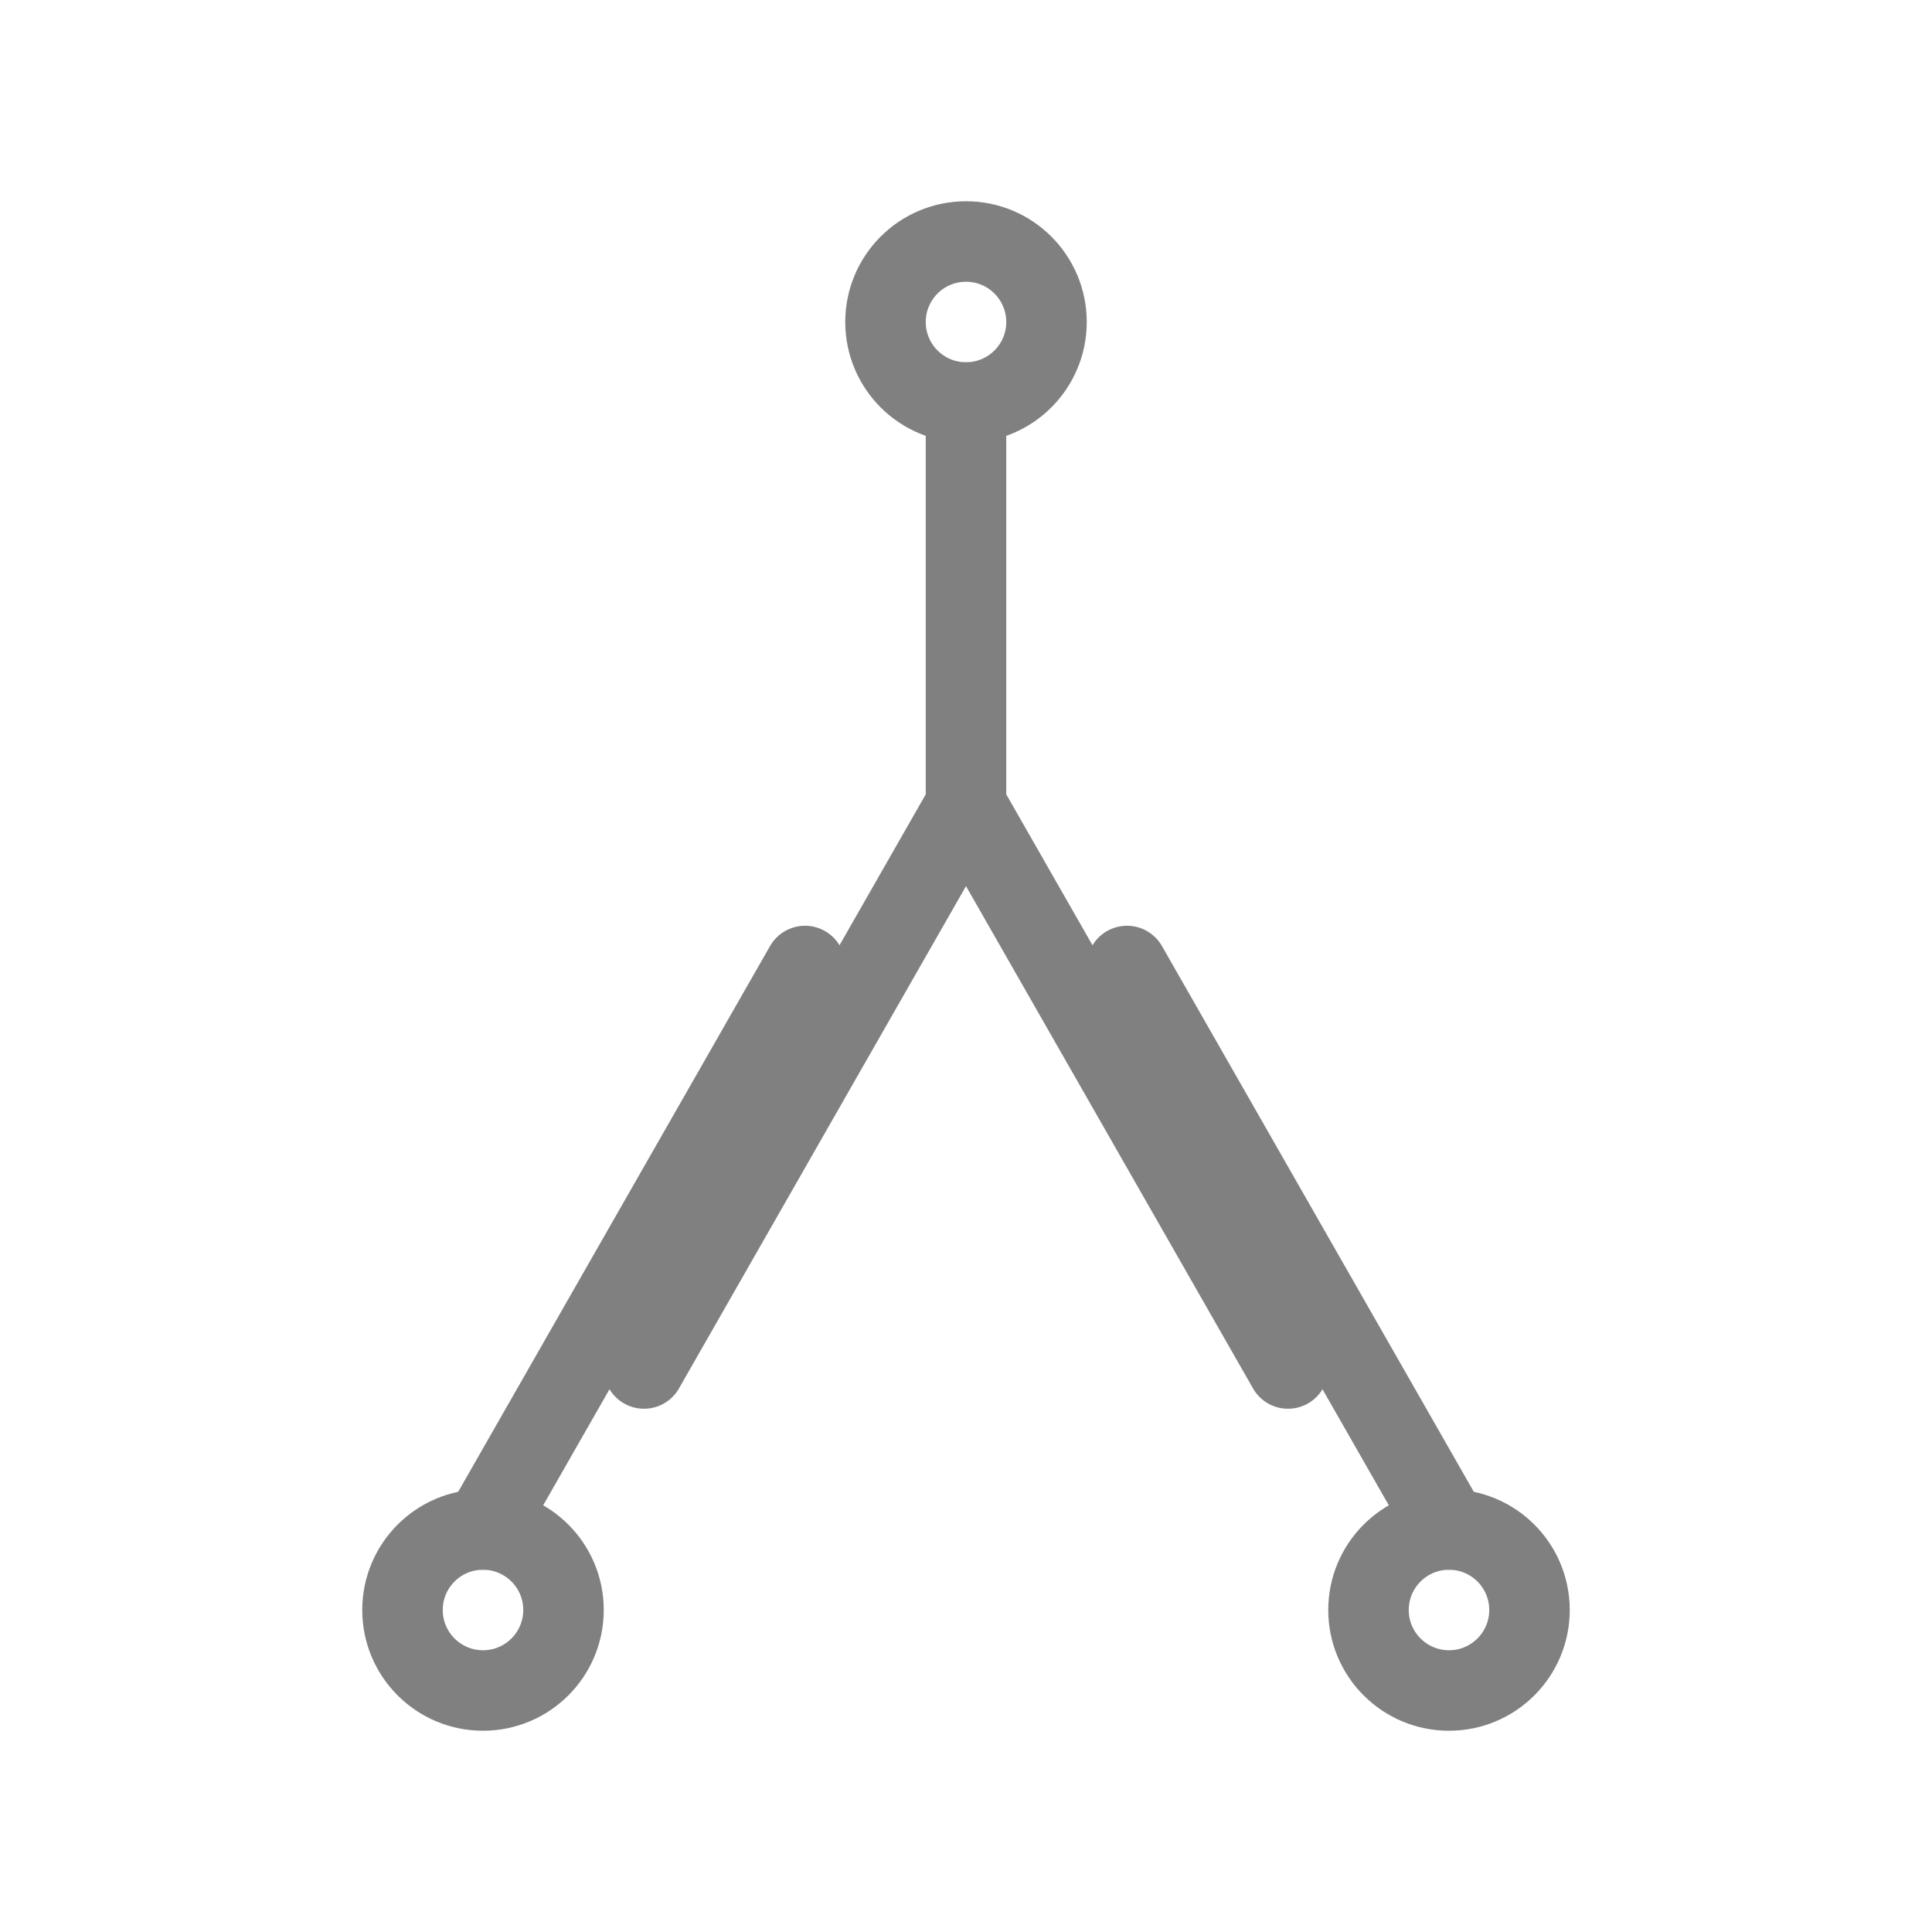 <svg width="48" height="48" viewBox="0 0 48 48" fill="none" xmlns="http://www.w3.org/2000/svg">
  <path d="M24 10V20M24 20L16 34M24 20L32 34" stroke="gray" stroke-width="2" stroke-linecap="round" stroke-linejoin="round"/>
  <path d="M12 38L20 24" stroke="gray" stroke-width="2" stroke-linecap="round" stroke-linejoin="round"/>
  <path d="M28 24L36 38" stroke="gray" stroke-width="2" stroke-linecap="round" stroke-linejoin="round"/>
  <circle cx="24" cy="8" r="2" stroke="gray" stroke-width="2"/>
  <circle cx="12" cy="40" r="2" stroke="gray" stroke-width="2"/>
  <circle cx="36" cy="40" r="2" stroke="gray" stroke-width="2"/>
</svg>